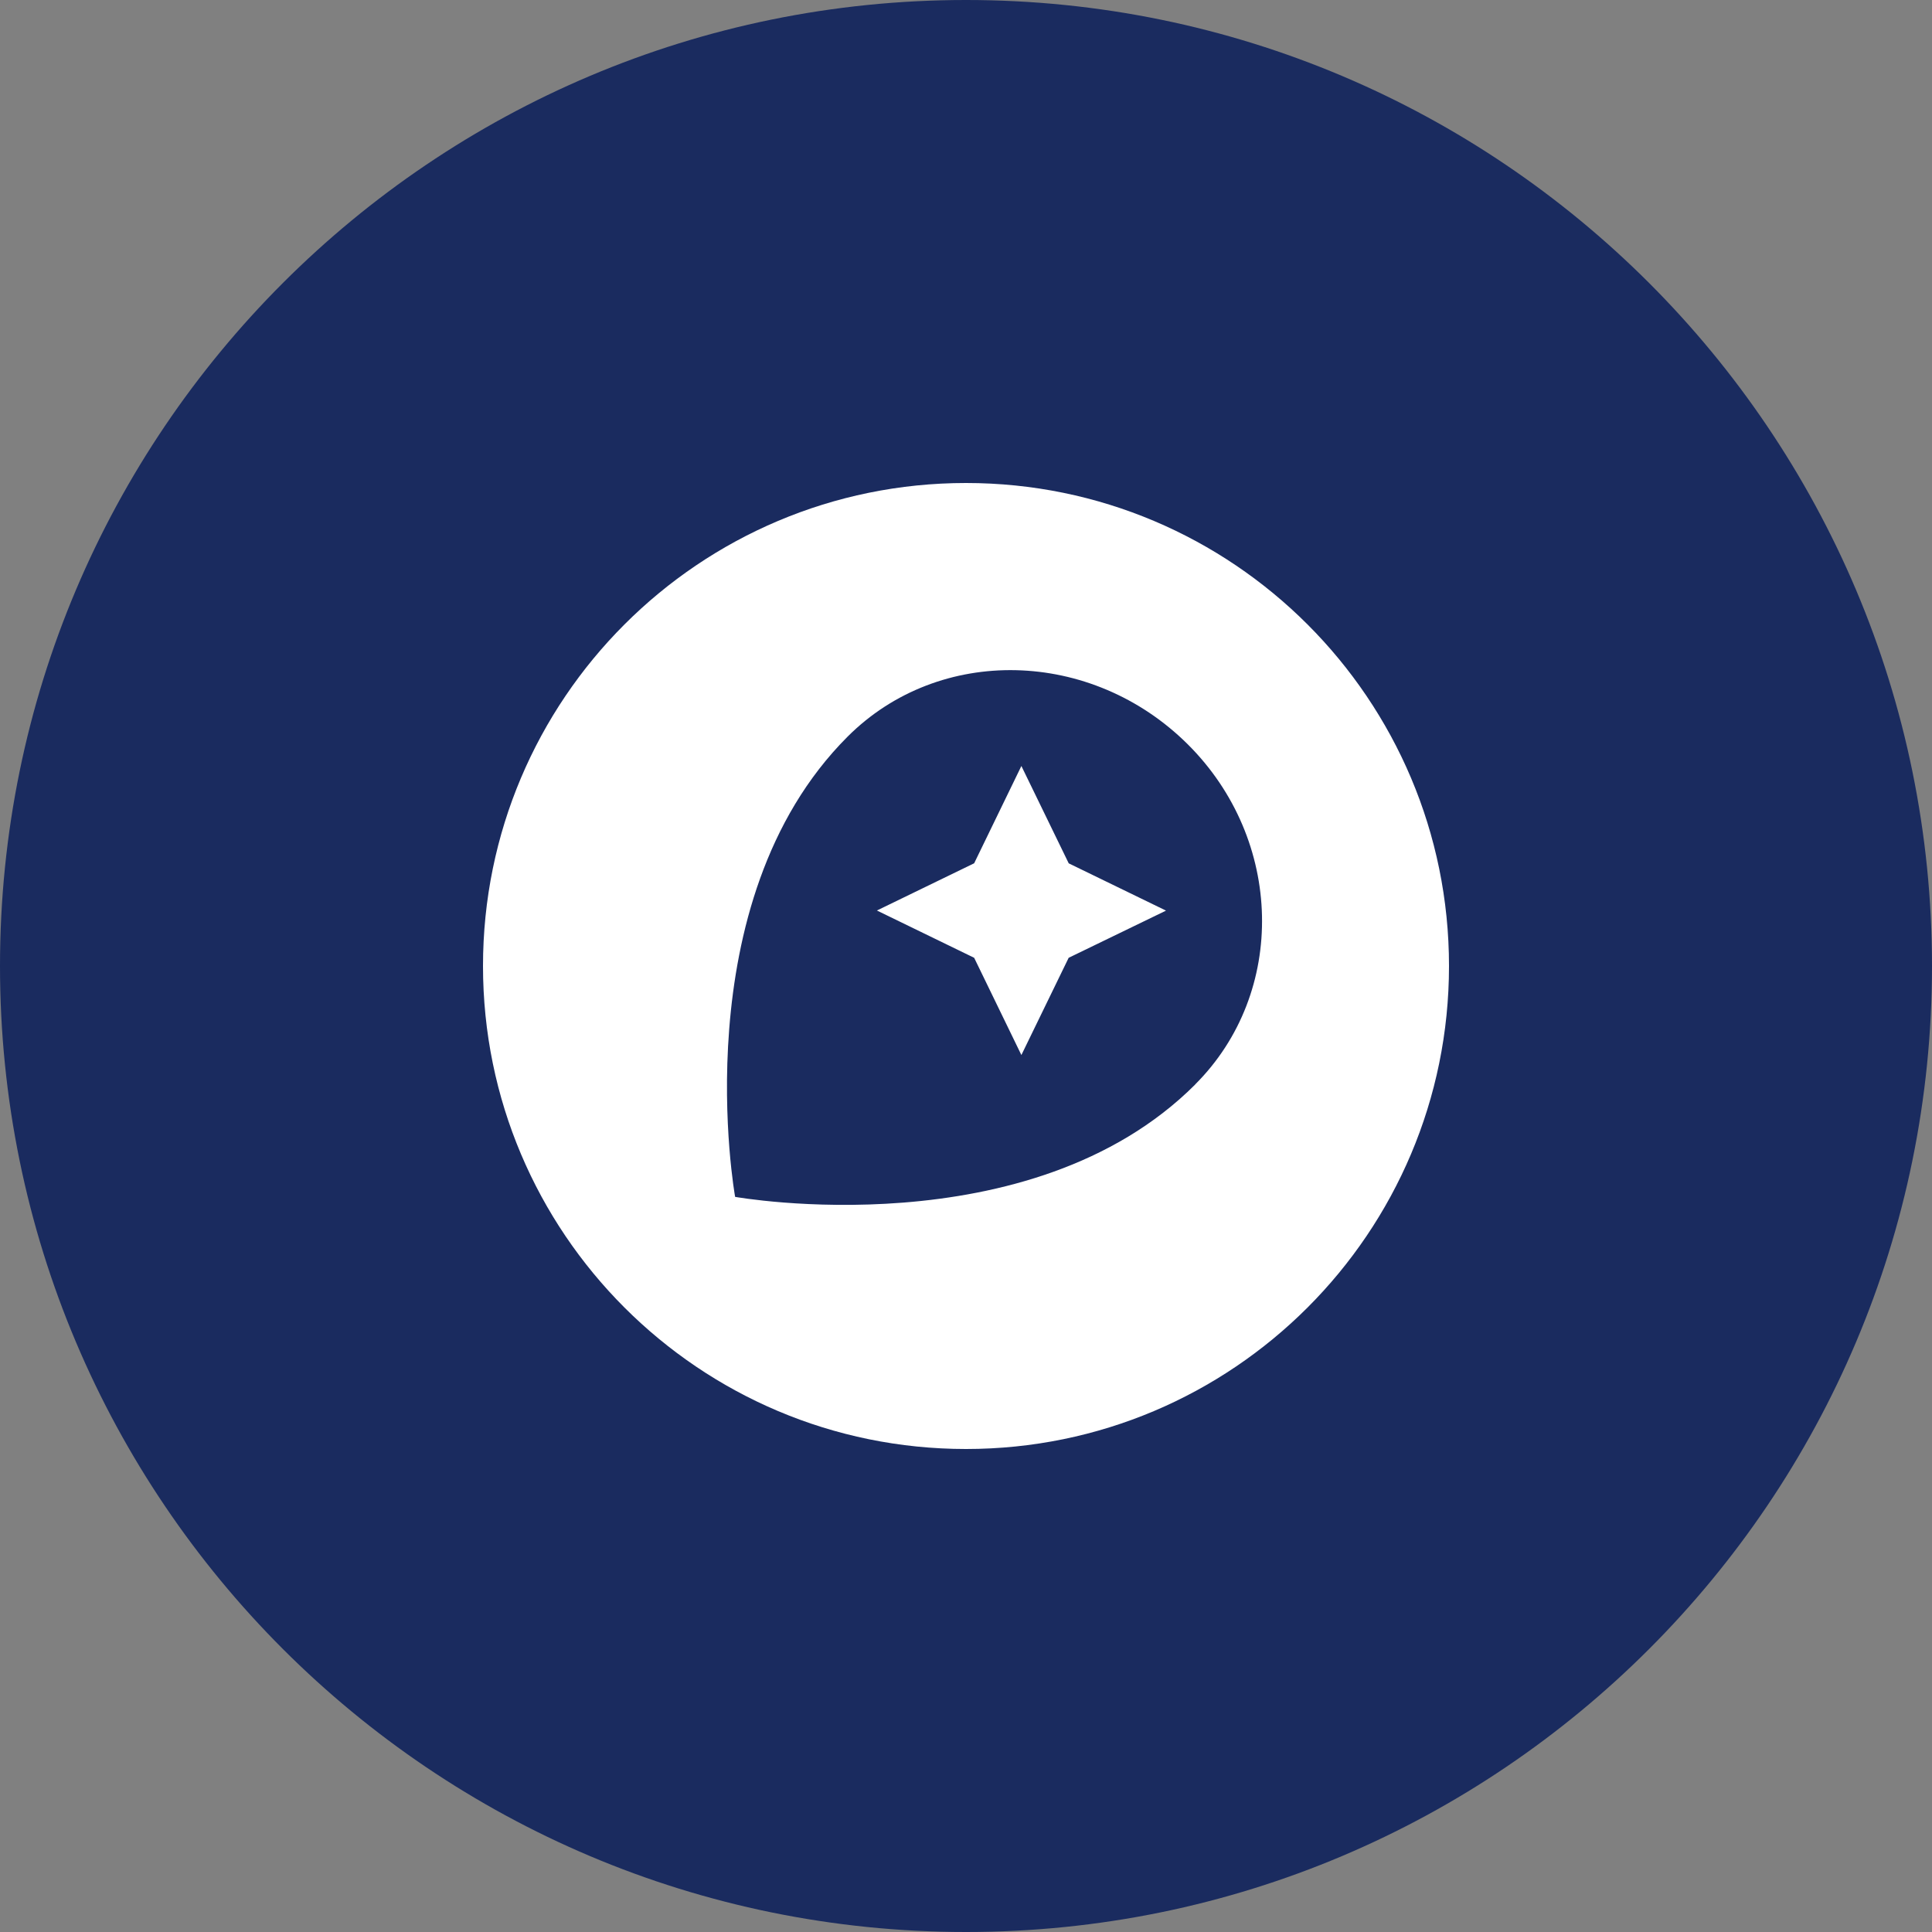 <?xml version="1.0" encoding="UTF-8"?> <svg xmlns="http://www.w3.org/2000/svg" width="36" height="36" viewBox="0 0 36 36" fill="none"><rect x="0" y="0" width="36" height="36" fill="#808080" stroke="none"/><g clip-path="url(#clip0_931_236)"><path d="M18 36C27.941 36 36 27.941 36 18C36 8.059 27.941 0 18 0C8.059 0 0 8.059 0 18C0 27.941 8.059 36 18 36Z" fill="#1A2B5F"></path><path d="M18 9C13.029 9 9 13.029 9 18C9 22.971 13.029 27 18 27C22.971 27 27 22.971 27 18C27 13.029 22.971 9 18 9ZM22.272 20.207C19.195 23.285 13.698 22.302 13.698 22.302C13.698 22.302 12.706 16.815 15.793 13.727C17.504 12.016 20.339 12.087 22.131 13.868C23.923 15.649 23.984 18.495 22.271 20.206L22.272 20.207ZM19.032 14.273L18.152 16.086L16.34 16.966L18.152 17.847L19.032 19.659L19.913 17.847L21.727 16.968L19.914 16.087L19.032 14.273Z" fill="white"></path></g><defs><clipPath id="clip0_931_236"><rect width="36" height="36" fill="white"></rect></clipPath></defs></svg> 